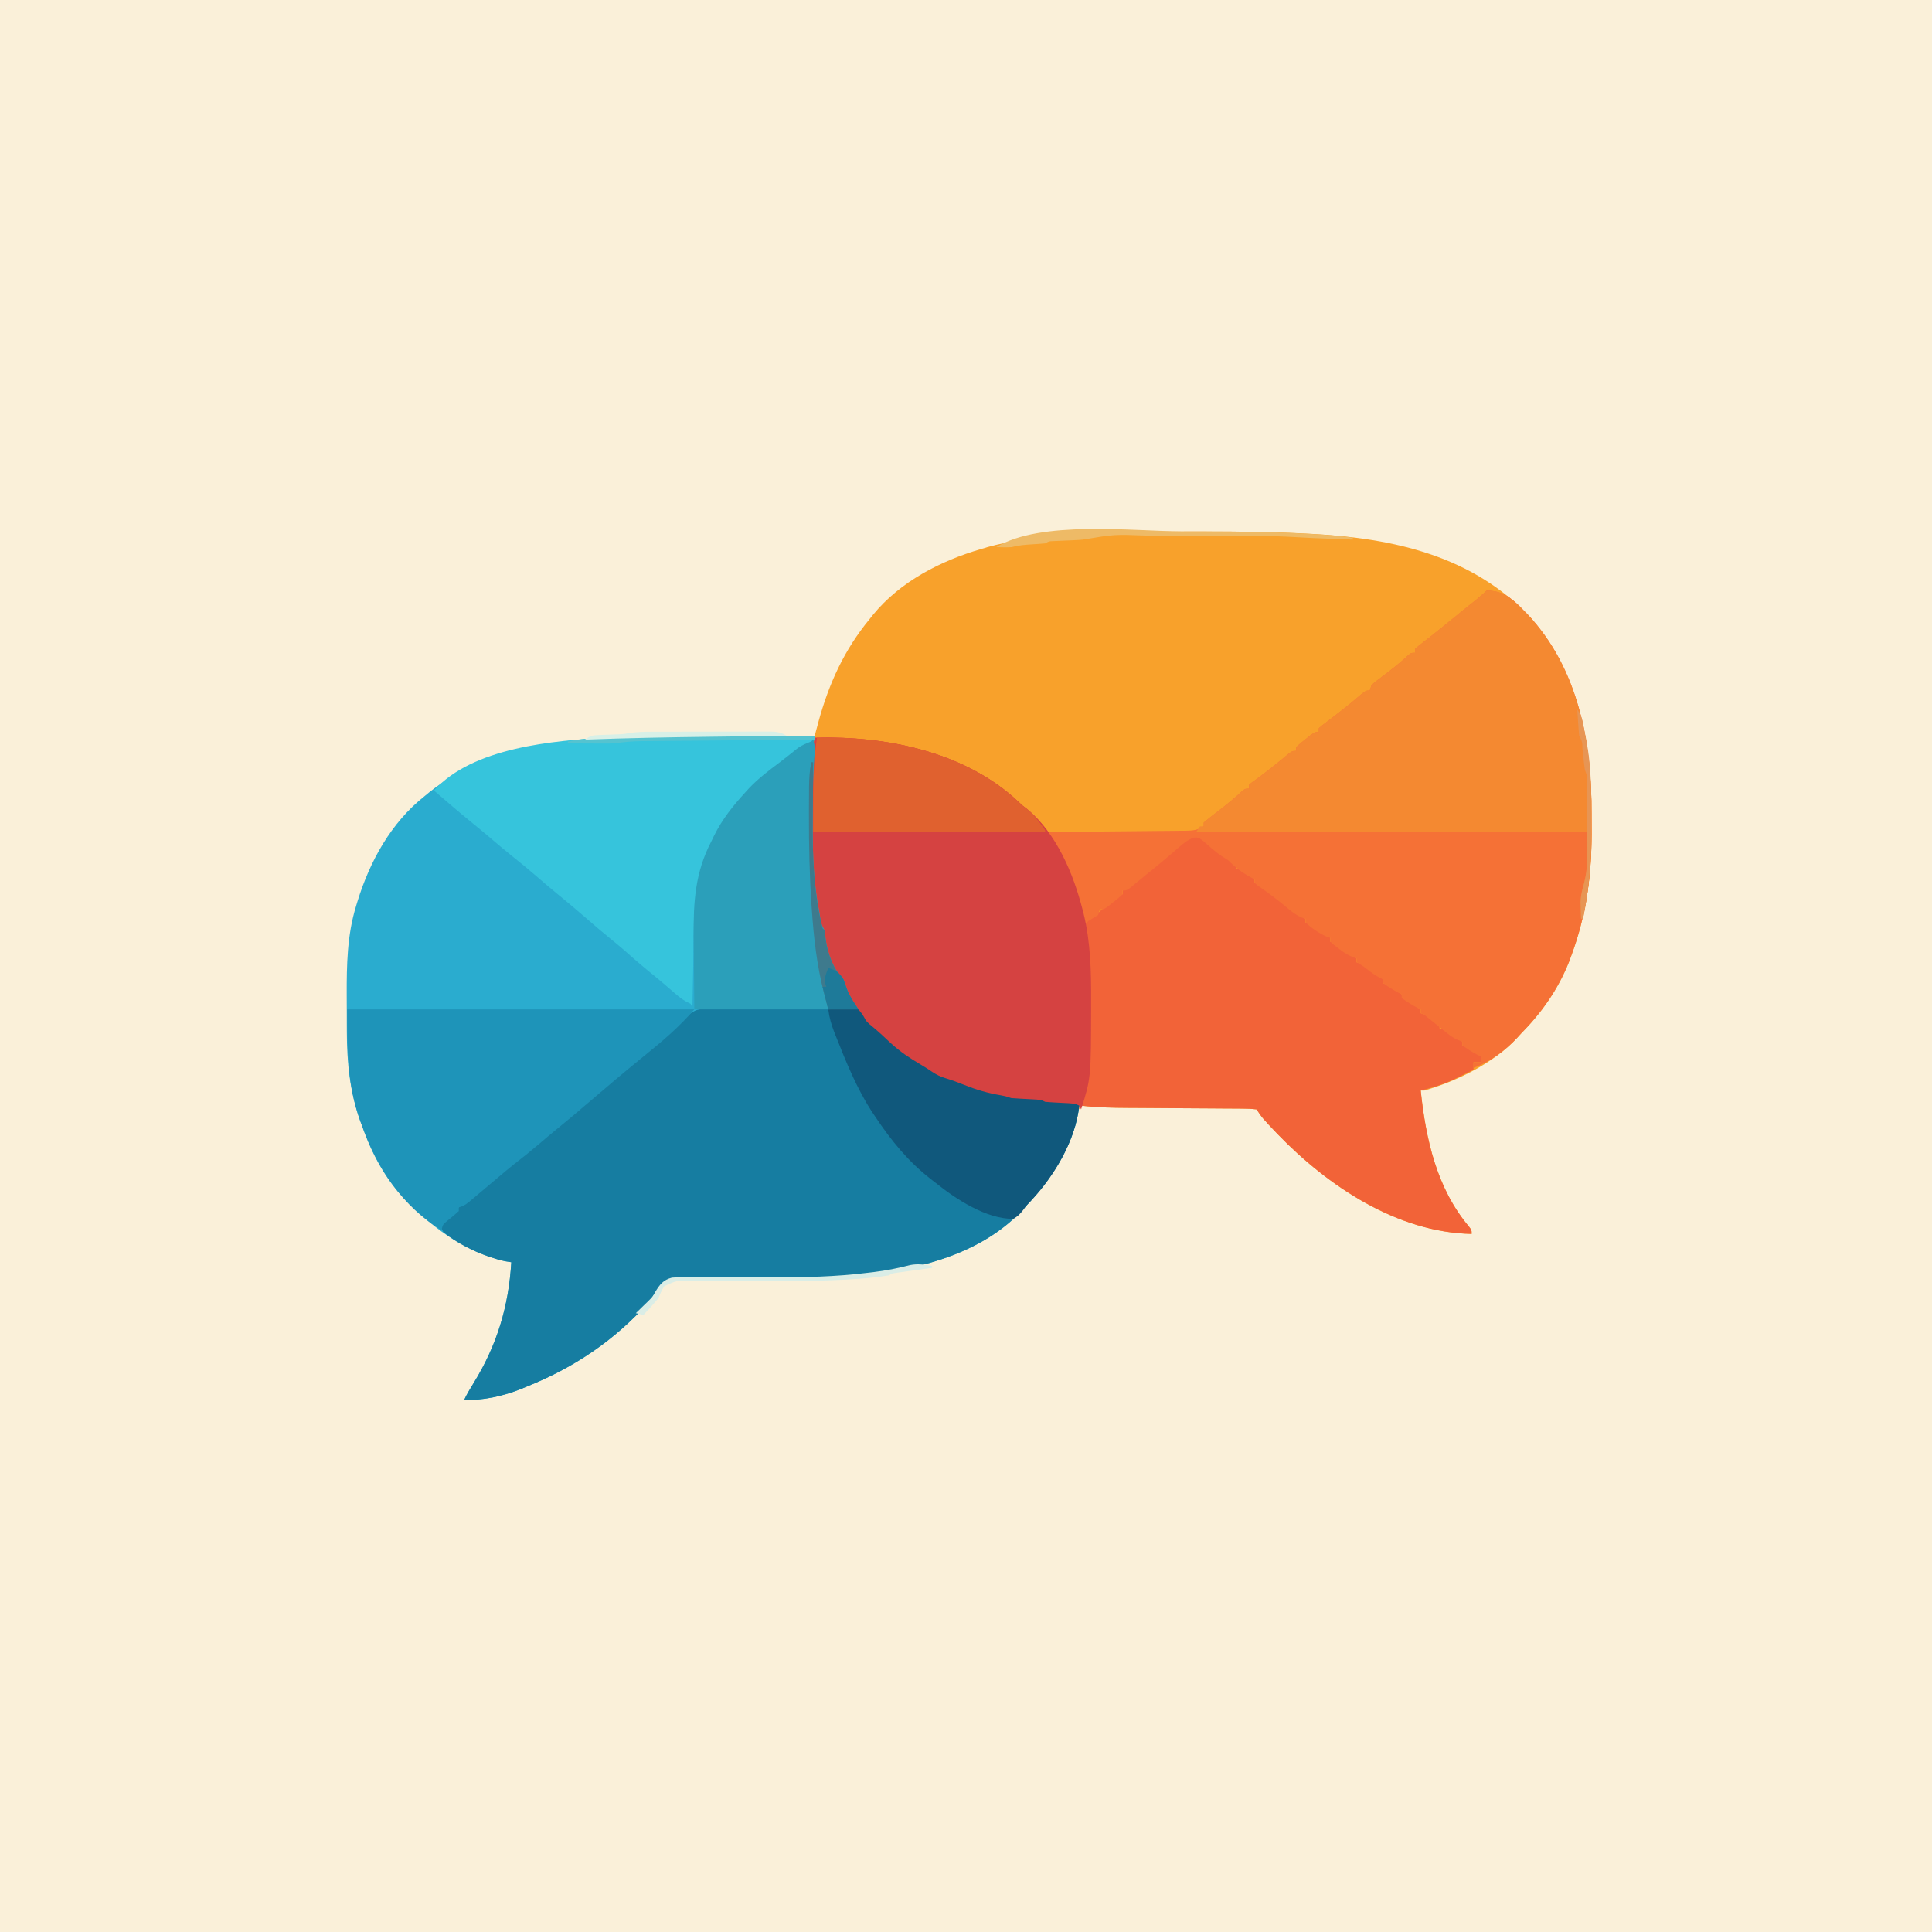 <svg version="1.1" xmlns="http://www.w3.org/2000/svg" width="1024" height="1024">
<rect width="100%" height="100%" fill="#333333" stroke="none"/>
<path d="M0 0 C337.92 0 675.84 0 1024 0 C1024 337.92 1024 675.84 1024 1024 C686.08 1024 348.16 1024 0 1024 C0 686.08 0 348.16 0 0 Z " fill="#FAF0D9" transform="translate(0,0)"/>
<path d="M0 0 C4.67 0.01 9.33 0 14 -0.01 C32.51 -0.05 50.98 0.15 69.47 1.14 C70.58 1.2 70.58 1.2 71.71 1.25 C115.29 3.57 157.22 12.93 187.89 45.95 C212.65 75.62 220.12 111.86 219.85 149.68 C219.83 153.26 219.85 156.84 219.87 160.42 C219.9 182.52 217 203.48 209.33 224.26 C208.88 225.49 208.43 226.72 207.96 227.98 C202.06 242.76 193.45 255.02 182.33 266.26 C181.74 266.91 181.14 267.57 180.53 268.24 C168.07 281.71 148.76 291.17 131.33 296.26 C130.67 296.26 130.01 296.26 129.33 296.26 C132.08 322.12 137.79 348.11 155.04 368.55 C156.33 370.26 156.33 370.26 156.33 372.26 C116.81 371.48 80.17 346.92 53.6 319.48 C45.37 310.83 45.37 310.83 42.33 306.26 C39.73 305.95 37.36 305.83 34.75 305.84 C33.97 305.84 33.18 305.83 32.38 305.82 C29.78 305.79 27.18 305.79 24.58 305.78 C22.77 305.77 20.96 305.75 19.15 305.74 C14.38 305.7 9.6 305.67 4.82 305.65 C-2.8 305.61 -10.41 305.55 -18.03 305.49 C-20.68 305.47 -23.33 305.46 -25.97 305.45 C-34.26 305.4 -42.44 305.26 -50.67 304.26 C-51 304.92 -51.33 305.58 -51.67 306.26 C-51.67 305.6 -51.67 304.94 -51.67 304.26 C-52.95 304.2 -54.22 304.14 -55.54 304.08 C-57.21 303.99 -58.88 303.91 -60.55 303.82 C-61.81 303.76 -61.81 303.76 -63.1 303.7 C-63.9 303.66 -64.71 303.62 -65.54 303.58 C-66.28 303.54 -67.03 303.5 -67.79 303.47 C-69.67 303.26 -69.67 303.26 -71.67 302.26 C-74.97 302.03 -78.25 301.87 -81.55 301.74 C-85.94 301.53 -89.51 300.77 -93.67 299.26 C-95.37 298.93 -97.08 298.64 -98.8 298.39 C-105.77 297.18 -113.05 295.46 -119.15 291.76 C-121.64 290.16 -121.64 290.16 -124.54 289.32 C-128.22 288.08 -131.43 286.32 -134.73 284.32 C-135.38 283.93 -136.03 283.54 -136.7 283.14 C-145.82 277.49 -153.86 270.41 -161.25 262.67 C-162.79 261.07 -162.79 261.07 -165.36 259.32 C-168.06 256.91 -169.14 254.67 -170.63 251.41 C-172.03 248.52 -173.75 245.89 -175.52 243.22 C-176.67 241.26 -176.67 241.26 -177.63 238.83 C-178.73 236.12 -180.1 233.85 -181.67 231.39 C-184.94 226.02 -186.48 221.1 -187.23 214.89 C-187.27 211.46 -187.27 211.46 -188.67 210.26 C-189.03 208.52 -189.33 206.77 -189.61 205.01 C-189.78 203.93 -189.96 202.84 -190.13 201.73 C-190.4 200.01 -190.4 200.01 -190.67 198.26 C-190.85 197.15 -191.03 196.04 -191.21 194.89 C-192.75 185.17 -193.83 175.77 -193.8 165.92 C-193.81 164.95 -193.81 163.98 -193.81 162.98 C-193.81 160.94 -193.81 158.9 -193.8 156.86 C-193.8 153.8 -193.8 150.73 -193.81 147.67 C-193.82 115.28 -193.82 115.28 -190.55 103.39 C-190.33 102.56 -190.11 101.74 -189.89 100.89 C-184.29 80.44 -176.17 62.63 -162.67 46.26 C-162.12 45.56 -161.56 44.86 -160.98 44.14 C-146.59 26.54 -125.14 15.49 -103.67 9.26 C-102.48 8.9 -101.28 8.54 -100.05 8.17 C-88.51 4.98 -76.72 3.57 -64.81 2.46 C-63.29 2.32 -61.76 2.17 -60.23 2.01 C-40.16 -0.02 -20.15 -0.05 0 0 Z " fill="#F8A12B" transform="translate(623.672,281.739)"/>
<path d="M0 0 C5.19 0.02 10.38 0.03 15.57 0.04 C25.65 0.06 35.73 0.09 45.81 0.14 C45.76 0.96 45.76 0.96 45.72 1.79 C44.97 16.2 44.57 30.58 44.56 45.01 C44.56 46.01 44.55 47.01 44.55 48.04 C44.55 62.93 45.02 77.47 47.81 92.14 C47.98 93.06 48.15 93.97 48.32 94.92 C48.82 99.38 48.82 99.38 50.81 103.14 C51.06 104.91 51.28 106.68 51.49 108.45 C52.66 115.86 55.4 123.73 60.81 129.14 C61.22 130.31 61.63 131.49 62.06 132.7 C63.58 136.97 65.82 140.41 68.41 144.11 C69.81 146.14 69.81 146.14 71.18 148.76 C73.23 151.76 75.68 153.8 78.45 156.12 C81.06 158.35 83.51 160.71 85.99 163.07 C90.93 167.59 96.02 170.99 101.76 174.35 C103.86 175.58 105.92 176.9 107.93 178.27 C110.39 179.87 112.27 180.83 115.06 181.64 C118.44 182.68 121.71 183.86 124.99 185.2 C131.42 187.79 137.49 189.53 144.32 190.67 C146.81 191.14 146.81 191.14 149.81 192.14 C153.24 192.4 156.66 192.58 160.09 192.74 C165.61 193.04 165.61 193.04 167.81 194.14 C170.48 194.34 173.13 194.51 175.81 194.64 C183.54 195 183.54 195 185.81 196.14 C183.7 215.95 171.25 235.09 157.81 249.14 C156.92 250.14 156.92 250.14 156.02 251.15 C128.91 280.53 84.05 286.18 46.33 287.83 C37.86 288.15 29.41 288.15 20.93 288.08 C16.39 288.05 11.86 288.05 7.32 288.04 C3.43 288.03 -0.46 288 -4.35 287.94 C-8.19 287.87 -12.03 287.86 -15.87 287.88 C-17.31 287.88 -18.76 287.86 -20.2 287.82 C-28.74 287.55 -28.74 287.55 -35.98 291.51 C-38.26 294.29 -40.22 297.14 -42.19 300.14 C-60.39 320.56 -81.88 335 -107.19 345.14 C-108.62 345.73 -108.62 345.73 -110.07 346.34 C-119.43 350.07 -130.1 352.45 -140.19 352.14 C-138.72 348.99 -136.95 346.07 -135.12 343.11 C-122.77 323.05 -116.61 302.61 -115.19 279.14 C-116.35 278.95 -117.5 278.77 -118.69 278.57 C-138.18 274.15 -155.39 262.14 -169.19 248.14 C-170 247.34 -170.81 246.54 -171.65 245.72 C-182.24 234.67 -189.15 221.45 -194.19 207.14 C-194.76 205.61 -194.76 205.61 -195.34 204.06 C-200.81 188.71 -202.34 173.07 -202.36 156.88 C-202.36 155.85 -202.37 154.82 -202.37 153.76 C-202.38 151.6 -202.38 149.45 -202.38 147.29 C-202.38 144.04 -202.4 140.8 -202.42 137.55 C-202.46 121.67 -202.21 105.82 -197.51 90.51 C-197.24 89.64 -196.98 88.76 -196.71 87.86 C-190.14 66.57 -178.93 46.16 -161.19 32.14 C-160.33 31.43 -159.47 30.72 -158.59 29.99 C-131.9 8.85 -97.51 2.96 -64.42 1.06 C-63.66 1.02 -62.9 0.98 -62.12 0.93 C-41.42 -0.22 -20.72 -0.09 0 0 Z " fill="#2AACCF" transform="translate(386.193,389.863)"/>
<path d="M0 0 C37.55 -1 79.6 7.43 107.71 33.89 C109.97 36.04 109.97 36.04 112.49 37.9 C129.52 52.14 137.96 75.08 143 96 C146.97 96 149.71 93.28 152.44 90.62 C153.28 89.76 154.13 88.89 155 88 C160.5 83 160.5 83 163 83 C163 82.34 163 81.68 163 81 C164.58 79.75 166.22 78.58 167.88 77.44 C171.76 74.68 175.38 71.86 178.88 68.62 C183.29 64.55 187.92 60.88 192.71 57.27 C194.93 55.6 197.03 53.97 199 52 C203.8 52.16 206.87 54.9 210.44 57.81 C211.54 58.7 212.64 59.58 213.75 60.46 C214.28 60.89 214.82 61.31 215.37 61.76 C217 63 218.68 64.1 220.41 65.2 C221.26 65.79 222.12 66.39 223 67 C223 67.66 223 68.32 223 69 C223.8 69.37 223.8 69.37 224.62 69.75 C227.58 71.31 230.3 73.03 233 75 C233 75.66 233 76.32 233 77 C233.7 77.22 234.39 77.44 235.11 77.67 C238.68 79.31 241.35 81.66 244.25 84.25 C248.78 88.21 253.32 91.75 258.49 94.88 C258.99 95.25 259.49 95.62 260 96 C260 96.66 260 97.32 260 98 C260.56 98.27 261.12 98.54 261.7 98.81 C264.16 100.08 266.44 101.49 268.75 103 C269.55 103.52 270.35 104.03 271.17 104.56 C271.78 105.04 272.38 105.51 273 106 C273 106.66 273 107.32 273 108 C273.55 108.26 274.1 108.52 274.67 108.78 C277.34 110.18 279.77 111.79 282.25 113.5 C283.14 114.11 284.03 114.72 284.95 115.34 C285.63 115.89 286.3 116.44 287 117 C287 117.66 287 118.32 287 119 C287.73 119.26 288.45 119.52 289.2 119.78 C292.12 121.05 294.31 122.54 296.81 124.5 C297.6 125.11 298.39 125.72 299.21 126.34 C299.8 126.89 300.39 127.44 301 128 C301 128.66 301 129.32 301 130 C301.8 130.37 301.8 130.37 302.62 130.75 C305.58 132.31 308.3 134.03 311 136 C311 136.66 311 137.32 311 138 C311.8 138.37 311.8 138.37 312.62 138.75 C315.58 140.31 318.3 142.03 321 144 C321 144.66 321 145.32 321 146 C321.72 146.25 322.44 146.5 323.19 146.75 C326.28 148.12 328.51 149.72 331 152 C331 152.66 331 153.32 331 154 C332.02 154.34 332.02 154.34 333.06 154.69 C336.7 156.31 340.03 158.33 343 161 C343 161.66 343 162.32 343 163 C343.72 163.25 344.44 163.5 345.19 163.75 C348.3 165.13 350.53 166.67 353 169 C353 169.99 353 170.98 353 172 C351.68 172 350.36 172 349 172 C349 173.32 349 174.64 349 176 C346.4 177.28 343.8 178.55 341.19 179.81 C340.11 180.35 340.11 180.35 339.01 180.89 C333.17 183.69 327.28 185.47 321 187 C323.75 212.86 329.46 238.85 346.71 259.29 C348 261 348 261 348 263 C308.49 262.22 271.84 237.66 245.27 210.22 C237.05 201.57 237.05 201.57 234 197 C231.4 196.69 229.03 196.57 226.42 196.58 C225.25 196.57 225.25 196.57 224.05 196.56 C221.45 196.53 218.85 196.53 216.25 196.52 C214.44 196.51 212.64 196.49 210.83 196.48 C206.05 196.43 201.27 196.41 196.49 196.39 C188.88 196.35 181.26 196.29 173.64 196.23 C171 196.21 168.35 196.2 165.7 196.19 C157.42 196.14 149.23 196 141 195 C140.67 195.66 140.34 196.32 140 197 C140 196.34 140 195.68 140 195 C138.72 194.94 137.45 194.88 136.13 194.82 C134.46 194.73 132.79 194.65 131.12 194.56 C130.28 194.52 129.44 194.48 128.57 194.44 C127.77 194.4 126.96 194.36 126.13 194.32 C125.02 194.26 125.02 194.26 123.88 194.21 C122 194 122 194 120 193 C116.71 192.77 113.42 192.61 110.12 192.48 C105.73 192.27 102.16 191.51 98 190 C96.3 189.67 94.59 189.38 92.88 189.12 C85.9 187.91 78.62 186.2 72.52 182.5 C70.03 180.9 70.03 180.9 67.13 180.06 C63.45 178.81 60.25 177.05 56.94 175.06 C56.29 174.67 55.64 174.28 54.97 173.88 C45.86 168.23 37.81 161.15 30.42 153.41 C28.88 151.81 28.88 151.81 26.31 150.06 C23.61 147.65 22.53 145.41 21.04 142.15 C19.64 139.26 17.92 136.63 16.15 133.96 C15 132 15 132 14.04 129.57 C12.94 126.86 11.57 124.59 10 122.12 C6.74 116.75 5.19 111.84 4.44 105.62 C4.4 102.2 4.4 102.2 3 101 C2.64 99.26 2.34 97.51 2.06 95.75 C1.89 94.67 1.72 93.58 1.54 92.46 C1.27 90.75 1.27 90.75 1 89 C0.82 87.89 0.64 86.78 0.46 85.63 C-1.07 75.91 -2.15 66.51 -2.13 56.66 C-2.13 55.69 -2.13 54.72 -2.14 53.72 C-2.14 51.68 -2.13 49.64 -2.13 47.6 C-2.13 44.54 -2.13 41.47 -2.14 38.41 C-2.14 29.35 -2.07 20.32 -1.55 11.28 C-1.52 10.59 -1.48 9.91 -1.44 9.2 C-1.23 6.03 -0.92 3.04 0 0 Z " fill="#F26338" transform="translate(432,391)"/>
<path d="M0 0 C0.84 -0.01 1.68 -0.02 2.55 -0.03 C5.35 -0.06 8.14 -0.07 10.94 -0.08 C12.87 -0.1 14.81 -0.11 16.75 -0.12 C20.82 -0.14 24.88 -0.15 28.95 -0.16 C34.17 -0.17 39.38 -0.22 44.6 -0.27 C48.6 -0.31 52.6 -0.32 56.61 -0.32 C58.53 -0.33 60.45 -0.35 62.38 -0.37 C65.07 -0.41 67.75 -0.4 70.44 -0.39 C71.64 -0.42 71.64 -0.42 72.85 -0.45 C75.08 -0.41 75.08 -0.41 78.85 0.32 C81.27 3.26 81.27 3.26 82.85 6.32 C84.56 8.1 84.56 8.1 86.41 9.57 C89.74 12.36 92.89 15.27 96.04 18.26 C100.97 22.78 106.06 26.18 111.81 29.53 C113.91 30.77 115.96 32.08 117.97 33.46 C120.44 35.05 122.32 36.02 125.1 36.82 C128.49 37.87 131.76 39.05 135.04 40.38 C141.46 42.97 147.53 44.71 154.36 45.86 C156.85 46.32 156.85 46.32 159.85 47.32 C163.28 47.58 166.7 47.76 170.13 47.93 C175.65 48.22 175.65 48.22 177.85 49.32 C180.52 49.53 183.18 49.7 185.85 49.82 C193.58 50.19 193.58 50.19 195.85 51.32 C193.74 71.14 181.29 90.27 167.85 104.32 C167.26 104.99 166.67 105.65 166.06 106.34 C138.95 135.71 94.09 141.37 56.38 143.02 C47.9 143.34 39.45 143.34 30.98 143.27 C26.44 143.24 21.9 143.23 17.36 143.23 C13.47 143.22 9.58 143.19 5.69 143.12 C1.85 143.05 -1.99 143.04 -5.83 143.07 C-7.27 143.06 -8.71 143.05 -10.15 143 C-18.7 142.74 -18.7 142.74 -25.94 146.7 C-28.22 149.48 -30.18 152.33 -32.15 155.32 C-50.35 175.74 -71.83 190.19 -97.15 200.32 C-98.1 200.72 -99.05 201.12 -100.02 201.53 C-109.39 205.25 -120.05 207.64 -130.15 207.32 C-128.67 204.18 -126.9 201.25 -125.08 198.3 C-112.72 178.23 -106.57 157.8 -105.15 134.32 C-106.3 134.14 -107.46 133.95 -108.65 133.76 C-119.84 131.25 -132.31 125.59 -141.15 118.32 C-142.44 116.12 -142.44 116.12 -143.15 114.32 C-141.86 113.15 -140.57 111.98 -139.27 110.82 C-138.2 109.85 -138.2 109.85 -137.1 108.85 C-135.15 107.32 -135.15 107.32 -133.15 107.32 C-133.15 106.66 -133.15 106 -133.15 105.32 C-131.38 103.73 -131.38 103.73 -128.9 101.82 C-124.95 98.74 -121.06 95.6 -117.21 92.38 C-113.4 89.19 -109.57 86.02 -105.71 82.88 C-101.63 79.56 -97.6 76.17 -93.59 72.76 C-89.84 69.57 -86.07 66.43 -82.21 63.38 C-77.5 59.65 -72.95 55.74 -68.39 51.81 C-63.99 48.02 -59.51 44.33 -55 40.67 C-51.02 37.39 -47.12 34 -43.21 30.63 C-40.02 27.89 -36.81 25.24 -33.46 22.7 C-29.01 19.3 -24.92 15.55 -20.81 11.76 C-17.82 9.02 -14.78 6.35 -11.71 3.7 C-7.67 0.13 -5.34 0.01 0 0 Z " fill="#167DA1" transform="translate(376.15,534.678)"/>
<path d="M0 0 C7.75 0.09 12.32 3.31 17.7 8.59 C18.46 9.39 19.22 10.18 20 11 C20.6 11.61 21.21 12.22 21.83 12.84 C48.52 41.34 55.79 80.76 55.52 118.42 C55.5 122 55.52 125.58 55.55 129.16 C55.57 151.26 52.67 172.22 45 193 C44.55 194.23 44.1 195.46 43.63 196.72 C37.73 211.5 29.12 223.76 18 235 C17.41 235.65 16.82 236.3 16.21 236.98 C10.03 243.66 1.6 249.98 -7 253 C-7 252.01 -7 251.02 -7 250 C-5.68 250 -4.36 250 -3 250 C-3 249.01 -3 248.02 -3 247 C-3.8 246.63 -3.8 246.63 -4.62 246.25 C-7.58 244.69 -10.3 242.97 -13 241 C-13 240.34 -13 239.68 -13 239 C-13.72 238.75 -14.44 238.5 -15.19 238.25 C-18.29 236.87 -20.38 235.16 -23 233 C-24.73 231.6 -26.46 230.21 -28.19 228.81 C-29.05 228.12 -29.91 227.42 -30.79 226.71 C-32.88 224.98 -32.88 224.98 -35 224 C-35 223.34 -35 222.68 -35 222 C-35.8 221.63 -35.8 221.63 -36.62 221.25 C-39.58 219.69 -42.3 217.97 -45 216 C-45 215.34 -45 214.68 -45 214 C-45.8 213.63 -45.8 213.63 -46.62 213.25 C-49.58 211.69 -52.3 209.97 -55 208 C-55 207.34 -55 206.68 -55 206 C-55.57 205.73 -56.15 205.47 -56.74 205.19 C-59.08 203.96 -61.04 202.55 -63.12 200.94 C-65.94 198.77 -65.94 198.77 -69 197 C-69 196.34 -69 195.68 -69 195 C-69.73 194.74 -70.45 194.48 -71.2 194.22 C-74.12 192.95 -76.31 191.46 -78.81 189.5 C-79.6 188.89 -80.39 188.28 -81.21 187.66 C-81.8 187.11 -82.39 186.56 -83 186 C-83 185.34 -83 184.68 -83 184 C-83.66 183.79 -84.32 183.59 -85 183.38 C-89.07 181.51 -92.69 179.02 -96 176 C-96 175.34 -96 174.68 -96 174 C-96.72 173.76 -97.44 173.51 -98.18 173.26 C-101.34 171.85 -103.5 170.13 -106.12 167.88 C-110.91 163.85 -115.84 160.19 -120.98 156.63 C-121.98 155.82 -121.98 155.82 -123 155 C-123 154.34 -123 153.68 -123 153 C-123.54 152.75 -124.07 152.5 -124.62 152.25 C-129.4 149.73 -133.2 146.8 -137 143 C-138.38 142.08 -139.76 141.17 -141.16 140.29 C-144.49 137.96 -147.49 135.19 -150.54 132.51 C-152.87 130.79 -152.87 130.79 -155.46 130.99 C-158.77 132.31 -160.94 134.16 -163.62 136.5 C-164.69 137.41 -165.75 138.33 -166.81 139.24 C-167.34 139.7 -167.88 140.17 -168.43 140.64 C-172.54 144.19 -176.79 147.57 -181 151 C-182.41 152.16 -182.41 152.16 -183.84 153.34 C-184.74 154.07 -185.64 154.81 -186.56 155.56 C-187.37 156.22 -188.17 156.89 -189 157.57 C-191 159 -191 159 -193 159 C-193 159.66 -193 160.32 -193 161 C-195.12 162.95 -195.12 162.95 -197.88 165.12 C-199.23 166.21 -199.23 166.21 -200.62 167.32 C-203 169 -203 169 -205 169 C-205.33 169.99 -205.66 170.98 -206 172 C-207.64 173.05 -209.3 174.05 -211 175 C-211.99 175.99 -211.99 175.99 -213 177 C-213.23 176.16 -213.23 176.16 -213.46 175.29 C-217.65 159.74 -222.01 145.57 -231.46 132.33 C-233 130 -233 130 -233 128 C-231.53 127.99 -231.53 127.99 -230.03 127.98 C-220.79 127.9 -211.55 127.81 -202.31 127.71 C-197.56 127.66 -192.8 127.62 -188.05 127.58 C-183.47 127.54 -178.89 127.49 -174.3 127.44 C-172.55 127.42 -170.8 127.41 -169.05 127.4 C-166.6 127.38 -164.16 127.35 -161.71 127.32 C-160.62 127.32 -160.62 127.32 -159.51 127.31 C-155.85 127.25 -153.11 127.01 -150 125 C-150 124.34 -150 123.68 -150 123 C-147.87 121.19 -145.73 119.49 -143.5 117.81 C-138.65 114.09 -133.94 110.31 -129.45 106.14 C-128 105 -128 105 -126 105 C-126 104.34 -126 103.68 -126 103 C-124.6 101.77 -124.6 101.77 -122.62 100.38 C-116.68 96.07 -110.95 91.47 -105.32 86.76 C-103 85 -103 85 -101 85 C-101 84.34 -101 83.68 -101 83 C-98.88 81.05 -98.88 81.05 -96.12 78.88 C-95.22 78.15 -94.32 77.43 -93.38 76.68 C-91 75 -91 75 -89 75 C-89 74.34 -89 73.68 -89 73 C-87.38 71.55 -87.38 71.55 -85.12 69.88 C-81.65 67.25 -78.21 64.6 -74.81 61.88 C-73.98 61.21 -73.15 60.55 -72.3 59.87 C-70.34 58.27 -68.41 56.65 -66.5 55 C-64 53 -64 53 -62 53 C-61.67 52.01 -61.34 51.02 -61 50 C-59.01 48.33 -57.03 46.78 -54.94 45.25 C-50.25 41.75 -45.78 38.16 -41.49 34.18 C-40 33 -40 33 -38 33 C-38 32.34 -38 31.68 -38 31 C-36.38 29.51 -36.38 29.51 -34 27.69 C-32.64 26.62 -32.64 26.62 -31.25 25.54 C-30.48 24.94 -30.48 24.94 -29.69 24.33 C-26.45 21.78 -23.26 19.17 -20.06 16.56 C-19.38 16.01 -18.69 15.45 -17.99 14.88 C-15.99 13.25 -14 11.63 -12 10 C-11.12 9.28 -11.12 9.28 -10.22 8.55 C-4.96 4.44 -4.96 4.44 0 0 Z " fill="#F57136" transform="translate(788,313)"/>
<path d="M0 0 C37.55 -1 79.6 7.43 107.71 33.89 C109.97 36.04 109.97 36.04 112.49 37.9 C128.01 50.89 136.85 71.89 141.75 91 C142.05 92.15 142.05 92.15 142.35 93.33 C146.05 108.61 146.36 123.69 146.31 139.31 C146.31 140.37 146.31 141.43 146.31 142.52 C146.24 180.39 146.24 180.39 141 197 C140.67 196.34 140.34 195.68 140 195 C138.72 194.94 137.45 194.88 136.13 194.82 C134.46 194.73 132.79 194.65 131.12 194.56 C130.28 194.52 129.44 194.48 128.57 194.44 C127.77 194.4 126.96 194.36 126.13 194.32 C125.02 194.26 125.02 194.26 123.88 194.21 C122 194 122 194 120 193 C116.71 192.77 113.42 192.61 110.12 192.48 C105.73 192.27 102.16 191.51 98 190 C96.3 189.67 94.59 189.38 92.88 189.12 C85.9 187.91 78.62 186.2 72.52 182.5 C70.03 180.9 70.03 180.9 67.13 180.06 C63.45 178.81 60.25 177.05 56.94 175.06 C56.29 174.67 55.64 174.28 54.97 173.88 C45.86 168.23 37.81 161.15 30.42 153.41 C28.88 151.81 28.88 151.81 26.31 150.06 C23.61 147.65 22.53 145.41 21.04 142.15 C19.64 139.26 17.92 136.63 16.15 133.96 C15 132 15 132 14.04 129.57 C12.94 126.86 11.57 124.59 10 122.12 C6.74 116.75 5.19 111.84 4.44 105.62 C4.4 102.2 4.4 102.2 3 101 C2.64 99.26 2.34 97.51 2.06 95.75 C1.89 94.67 1.72 93.58 1.54 92.46 C1.27 90.75 1.27 90.75 1 89 C0.82 87.89 0.64 86.78 0.46 85.63 C-1.07 75.91 -2.15 66.51 -2.13 56.66 C-2.13 55.69 -2.13 54.72 -2.14 53.72 C-2.14 51.68 -2.13 49.64 -2.13 47.6 C-2.13 44.54 -2.13 41.47 -2.14 38.41 C-2.14 29.35 -2.07 20.32 -1.55 11.28 C-1.52 10.59 -1.48 9.91 -1.44 9.2 C-1.23 6.03 -0.92 3.04 0 0 Z " fill="#D54241" transform="translate(432,391)"/>
<path d="M0 0 C7.75 0.09 12.32 3.31 17.7 8.59 C18.46 9.39 19.22 10.18 20 11 C20.6 11.61 21.21 12.22 21.83 12.84 C48.52 41.34 55.79 80.76 55.52 118.42 C55.5 122 55.52 125.58 55.55 129.16 C55.56 144.46 54.06 159 51 174 C50.67 174 50.34 174 50 174 C49.72 167.61 49.6 161.67 51.44 155.5 C53.77 146.71 53.77 146.71 54 128 C-14.64 128 -83.28 128 -154 128 C-153.34 127.01 -152.68 126.02 -152 125 C-151.34 125 -150.68 125 -150 125 C-150 124.34 -150 123.68 -150 123 C-147.87 121.19 -145.73 119.49 -143.5 117.81 C-138.65 114.09 -133.94 110.31 -129.45 106.14 C-128 105 -128 105 -126 105 C-126 104.34 -126 103.68 -126 103 C-124.6 101.77 -124.6 101.77 -122.62 100.38 C-116.68 96.07 -110.95 91.47 -105.32 86.76 C-103 85 -103 85 -101 85 C-101 84.34 -101 83.68 -101 83 C-98.88 81.05 -98.88 81.05 -96.12 78.88 C-94.77 77.79 -94.77 77.79 -93.38 76.68 C-91 75 -91 75 -89 75 C-89 74.34 -89 73.68 -89 73 C-87.38 71.55 -87.38 71.55 -85.12 69.88 C-81.65 67.25 -78.21 64.6 -74.81 61.88 C-73.98 61.21 -73.15 60.55 -72.3 59.87 C-70.34 58.27 -68.41 56.65 -66.5 55 C-64 53 -64 53 -62 53 C-61.67 52.01 -61.34 51.02 -61 50 C-59.01 48.33 -57.03 46.78 -54.94 45.25 C-50.25 41.75 -45.78 38.16 -41.49 34.18 C-40 33 -40 33 -38 33 C-38 32.34 -38 31.68 -38 31 C-36.38 29.51 -36.38 29.51 -34 27.69 C-33.09 26.98 -32.18 26.27 -31.25 25.54 C-30.73 25.14 -30.22 24.74 -29.69 24.33 C-26.45 21.78 -23.26 19.17 -20.06 16.56 C-19.38 16.01 -18.69 15.45 -17.99 14.88 C-15.99 13.25 -14 11.63 -12 10 C-11.12 9.28 -11.12 9.28 -10.22 8.55 C-4.96 4.44 -4.96 4.44 0 0 Z " fill="#F48931" transform="translate(788,313)"/>
<path d="M0 0 C5.19 0.02 10.38 0.03 15.57 0.04 C25.65 0.06 35.73 0.09 45.81 0.14 C43.93 4.43 42.02 5.07 37.81 7.14 C35.64 8.68 33.57 10.33 31.49 11.99 C29.49 13.59 27.47 15.17 25.43 16.72 C6.65 31.12 -8.52 48.65 -14.19 72.14 C-14.59 73.53 -14.59 73.53 -14.99 74.95 C-19.14 90.04 -18.47 105.92 -18.76 121.45 C-18.8 123.65 -18.84 125.86 -18.89 128.07 C-18.99 133.42 -19.09 138.78 -19.19 144.14 C-19.52 143.48 -19.85 142.82 -20.19 142.14 C-20.75 141.87 -21.3 141.6 -21.88 141.33 C-25.05 139.7 -27.58 137.4 -30.26 135.07 C-31.42 134.08 -32.58 133.08 -33.74 132.08 C-34.32 131.59 -34.9 131.09 -35.5 130.58 C-37.95 128.49 -40.44 126.47 -42.94 124.45 C-47.03 121.12 -50.98 117.67 -54.9 114.15 C-57.33 112.02 -59.81 109.98 -62.32 107.95 C-66.86 104.27 -71.29 100.48 -75.69 96.64 C-80.85 92.14 -86.06 87.75 -91.38 83.45 C-94.72 80.71 -97.99 77.9 -101.26 75.07 C-105.97 71.01 -110.75 67.05 -115.64 63.19 C-119.25 60.29 -122.78 57.28 -126.31 54.27 C-129.72 51.37 -133.16 48.52 -136.63 45.7 C-143.26 40.31 -149.72 34.72 -156.19 29.14 C-135.65 6.21 -92.78 2.69 -64.42 1.06 C-63.66 1.02 -62.9 0.98 -62.12 0.93 C-41.42 -0.22 -20.72 -0.09 0 0 Z " fill="#36C4DC" transform="translate(386.193,389.863)"/>
<path d="M0 0 C60.72 0 121.44 0 184 0 C175.86 9.5 166.71 17.16 157 25 C147.09 33.05 137.34 41.27 127.66 49.59 C122.1 54.38 116.49 59.09 110.79 63.71 C107.62 66.31 104.49 68.97 101.38 71.62 C97.12 75.24 92.8 78.74 88.37 82.13 C85.39 84.48 82.51 86.92 79.62 89.38 C75.39 92.98 71.15 96.57 66.88 100.12 C66.01 100.85 65.14 101.57 64.24 102.32 C62 104 62 104 59 105 C59 105.66 59 106.32 59 107 C57.03 108.86 54.94 110.53 52.85 112.25 C50.75 113.96 50.75 113.96 50 117 C29.53 104.61 15.8 84.14 8 62 C7.62 60.98 7.24 59.97 6.86 58.92 C-0.12 39.37 0 20.76 0 0 Z " fill="#1E94B9" transform="translate(184,535)"/>
<path d="M0 0 C1.2 3.59 0.87 6.58 0.58 10.28 C-0.15 21.04 -0.24 31.78 -0.25 42.56 C-0.25 44.08 -0.25 44.08 -0.26 45.63 C-0.26 60.61 0.2 75.24 3 90 C3.17 90.92 3.34 91.84 3.51 92.78 C4.01 97.24 4.01 97.24 6 101 C6.25 102.77 6.47 104.54 6.69 106.31 C7.85 113.72 10.6 121.6 16 127 C16.43 128.2 16.87 129.39 17.31 130.62 C19.15 135.8 19.15 135.8 24 143 C-4.71 143 -33.42 143 -63 143 C-63.12 128.43 -63.12 128.43 -63.25 113.56 C-63.29 110.53 -63.32 107.5 -63.36 104.38 C-63.49 86.15 -62.59 70.42 -54 54 C-53.51 52.98 -53.02 51.95 -52.51 50.9 C-48.12 42.12 -42.58 35.18 -36 28 C-35.33 27.26 -34.66 26.52 -33.97 25.76 C-29.19 20.72 -23.74 16.56 -18.19 12.4 C-14.73 9.8 -11.36 7.1 -8 4.38 C-5.77 2.84 -3.53 1.96 -1 1 C-0.67 0.67 -0.34 0.34 0 0 Z " fill="#2B9FBA" transform="translate(431,392)"/>
<path d="M0 0 C2.59 -0.16 5.16 -0.28 7.75 -0.38 C8.84 -0.45 8.84 -0.45 9.96 -0.53 C12.11 -0.59 12.11 -0.59 16 0 C18.29 2.82 18.29 2.82 20 6 C21.71 7.78 21.71 7.78 23.56 9.25 C26.89 12.03 30.04 14.94 33.19 17.94 C38.12 22.45 43.21 25.86 48.96 29.21 C51.06 30.45 53.11 31.76 55.12 33.13 C57.59 34.73 59.47 35.69 62.25 36.5 C65.64 37.54 68.91 38.73 72.19 40.06 C78.61 42.65 84.68 44.39 91.51 45.54 C94 46 94 46 97 47 C100.43 47.26 103.85 47.44 107.28 47.61 C112.8 47.9 112.8 47.9 115 49 C117.67 49.21 120.33 49.37 123 49.5 C130.73 49.86 130.73 49.86 133 51 C131.04 69.43 119.76 88.52 107.17 101.68 C104.99 103.92 104.99 103.92 103.33 106.29 C101.65 108.44 100.44 109.76 98 111 C83.87 111.2 67.56 100.51 57 92 C55.69 90.99 55.69 90.99 54.36 89.96 C42.42 80.67 33.37 69.56 25 57 C24.06 55.61 24.06 55.61 23.1 54.18 C15.03 41.69 9.45 27.92 4 14.12 C3.71 13.39 3.42 12.66 3.12 11.91 C1.59 7.95 0.53 4.24 0 0 Z " fill="#10587C" transform="translate(439,535)"/>
<path d="M0 0 C37.14 -1.07 78.97 7.77 106.71 33.89 C108.98 36.05 108.98 36.05 111.55 37.98 C114.04 40.03 115.86 42.12 117.81 44.69 C118.42 45.48 119.02 46.26 119.64 47.07 C121 49 121 49 121 50 C80.41 50 39.82 50 -2 50 C-2 25.69 -2 25.69 -1.56 17.69 C-1.52 16.85 -1.48 16.01 -1.44 15.14 C-1.19 10.05 -0.69 5.05 0 0 Z " fill="#E0612F" transform="translate(433,391)"/>
<path d="M0 0 C0.33 0 0.66 0 1 0 C0.99 0.62 0.99 1.25 0.98 1.89 C0.91 8.51 0.87 15.13 0.84 21.75 C0.82 24.21 0.8 26.66 0.77 29.12 C0.57 48.85 1.16 68.75 6 88 C6.33 88.33 6.66 88.66 7 89 C7.25 90.77 7.47 92.54 7.69 94.31 C8.85 101.72 11.6 109.6 17 115 C17.69 116.92 18.39 118.84 19.07 120.76 C20.61 124.47 22.79 127.66 25 131 C19.72 131 14.44 131 9 131 C8.4 128.71 7.8 126.42 7.19 124.06 C7.01 123.38 6.82 122.7 6.64 122 C2.98 107.68 1.31 93.21 0.31 78.5 C0.25 77.6 0.19 76.7 0.12 75.78 C-0.97 59.92 -1.27 44.08 -1.25 28.19 C-1.25 27.12 -1.25 26.04 -1.25 24.94 C-1.24 21.89 -1.23 18.84 -1.2 15.79 C-1.2 14.89 -1.19 13.98 -1.19 13.05 C-1.14 8.59 -0.9 4.39 0 0 Z " fill="#3E7A8D" transform="translate(430,404)"/>
<path d="M0 0 C5.19 0.02 10.38 0.03 15.57 0.04 C25.65 0.06 35.73 0.09 45.81 0.14 C45.81 0.8 45.81 1.46 45.81 2.14 C44.58 2.15 43.36 2.16 42.1 2.17 C30.55 2.27 19 2.37 7.45 2.48 C1.51 2.53 -4.43 2.59 -10.37 2.63 C-16.1 2.68 -21.83 2.73 -27.56 2.79 C-29.75 2.81 -31.93 2.83 -34.12 2.85 C-37.18 2.87 -40.25 2.9 -43.31 2.93 C-44.21 2.94 -45.11 2.94 -46.04 2.95 C-50.85 3.01 -55.43 3.37 -60.19 4.14 C-62.24 4.21 -64.29 4.25 -66.34 4.23 C-67.45 4.23 -68.56 4.23 -69.69 4.23 C-70.83 4.22 -71.96 4.21 -73.13 4.2 C-74.87 4.19 -74.87 4.19 -76.65 4.19 C-79.5 4.17 -82.34 4.16 -85.19 4.14 C-85.19 3.81 -85.19 3.48 -85.19 3.14 C-78.5 1.64 -71.66 1.47 -64.83 1.08 C-64.06 1.04 -63.28 0.99 -62.48 0.95 C-41.66 -0.21 -20.84 -0.09 0 0 Z " fill="#55C3D0" transform="translate(386.193,389.863)"/>
<path d="M0 0 C3.68 0.01 7.35 0.01 11.03 0 C29.59 -0.02 48.11 0.26 66.64 1.28 C67.43 1.32 68.21 1.37 69.02 1.41 C76.02 1.8 82.95 2.26 89.89 3.32 C89.89 3.65 89.89 3.98 89.89 4.32 C86.16 4.18 82.43 4.03 78.7 3.89 C77.17 3.83 77.17 3.83 75.62 3.77 C74.56 3.72 73.5 3.68 72.41 3.64 C71.22 3.59 70.03 3.55 68.81 3.5 C66.11 3.38 63.43 3.24 60.74 3.07 C43.63 2.05 26.51 2.17 9.37 2.19 C4.89 2.2 0.41 2.19 -4.07 2.19 C-7.57 2.18 -11.08 2.19 -14.59 2.19 C-16.24 2.19 -17.89 2.19 -19.54 2.19 C-36.57 1.55 -36.57 1.55 -53.11 4.32 C-54.5 4.46 -55.88 4.55 -57.27 4.6 C-58.07 4.64 -58.86 4.68 -59.68 4.72 C-61.35 4.79 -63.02 4.86 -64.69 4.93 C-65.48 4.97 -66.27 5 -67.09 5.04 C-68.17 5.09 -68.17 5.09 -69.28 5.13 C-71.21 5.22 -71.21 5.22 -73.11 6.32 C-75.4 6.53 -77.69 6.69 -79.99 6.82 C-83.85 7.05 -87.38 7.35 -91.11 8.32 C-92.53 8.39 -93.95 8.41 -95.36 8.39 C-97.22 8.35 -97.22 8.35 -99.11 8.32 C-75.49 -6.05 -26.8 -0.13 0 0 Z " fill="#EEBA66" transform="translate(627.113,281.677)"/>
<path d="M0 0 C0 0.33 0 0.66 0 1 C-0.94 1.13 -0.94 1.13 -1.9 1.26 C-4.72 1.65 -7.55 2.04 -10.38 2.44 C-11.36 2.57 -12.34 2.71 -13.36 2.85 C-14.77 3.04 -14.77 3.04 -16.21 3.25 C-17.08 3.37 -17.95 3.49 -18.85 3.61 C-21.04 3.9 -21.04 3.9 -23 5 C-33.05 6.6 -43.19 7.2 -53.36 7.56 C-55.15 7.62 -55.15 7.62 -56.98 7.69 C-66.24 7.99 -75.49 8.05 -84.76 8.04 C-87.09 8.04 -89.42 8.04 -91.76 8.04 C-92.53 8.04 -93.31 8.05 -94.1 8.05 C-95.67 8.05 -97.24 8.05 -98.81 8.06 C-102.82 8.07 -106.82 8.06 -110.83 8.02 C-114.79 7.99 -118.75 8 -122.71 8.03 C-124.2 8.03 -125.69 8.02 -127.18 8 C-135.12 7.55 -135.12 7.55 -141.96 10.75 C-143.24 12.79 -144.12 14.76 -145 17 C-146.39 18.71 -147.82 20.38 -149.31 22 C-150.01 22.76 -150.71 23.53 -151.43 24.31 C-151.95 24.87 -152.46 25.43 -153 26 C-154.32 25.67 -155.64 25.34 -157 25 C-156.43 24.45 -155.86 23.91 -155.28 23.35 C-154.12 22.22 -154.12 22.22 -152.94 21.06 C-152.18 20.33 -151.43 19.6 -150.65 18.85 C-148.03 16.25 -148.03 16.25 -146.73 13.79 C-144.31 9.81 -142.49 7.39 -137.87 6.17 C-133.92 5.88 -130.02 5.86 -126.07 5.94 C-124.59 5.93 -123.11 5.93 -121.63 5.92 C-117.73 5.9 -113.83 5.93 -109.93 5.98 C-106.05 6.01 -102.17 6.01 -98.29 6 C-93.76 6 -89.22 6 -84.69 6.01 C-67.86 6.07 -51.03 5.7 -34.31 3.62 C-33.23 3.5 -32.14 3.37 -31.02 3.24 C-24.38 2.42 -18.05 1.2 -11.58 -0.5 C-7.51 -1.29 -4.05 -0.76 0 0 Z " fill="#DAEDE6" transform="translate(494,671)"/>
<path d="M0 0 C3.96 1.28 5.91 2.38 8 6 C8.71 7.94 9.42 9.88 10.11 11.83 C11.62 15.51 13.81 18.68 16 22 C10.72 22 5.44 22 0 22 C-0.99 18.04 -1.98 14.08 -3 10 C-2.34 10 -1.68 10 -1 10 C-1.31 9.2 -1.31 9.2 -1.62 8.38 C-2.13 5.17 -1.15 2.99 0 0 Z " fill="#1E7A99" transform="translate(439,513)"/>
<path d="M0 0 C1.1 -0.01 1.1 -0.01 2.23 -0.01 C4.65 -0.02 7.06 -0.02 9.48 -0.02 C11.16 -0.03 12.85 -0.03 14.53 -0.03 C18.06 -0.04 21.58 -0.04 25.11 -0.04 C29.63 -0.04 34.14 -0.05 38.66 -0.07 C42.14 -0.08 45.62 -0.08 49.09 -0.08 C50.76 -0.08 52.43 -0.09 54.09 -0.1 C56.42 -0.11 58.74 -0.1 61.07 -0.1 C61.76 -0.1 62.44 -0.11 63.15 -0.11 C66.74 -0.09 69.35 0.19 72.41 2.15 C71.54 2.16 70.67 2.17 69.77 2.18 C61.42 2.28 53.08 2.38 44.73 2.48 C40.44 2.54 36.15 2.59 31.86 2.64 C9.7 2.9 -12.44 3.35 -34.59 4.15 C-31.61 2.16 -30.93 1.89 -27.57 1.77 C-26.41 1.72 -26.41 1.72 -25.23 1.66 C-24.02 1.62 -24.02 1.62 -22.78 1.58 C-21.19 1.52 -19.6 1.46 -18.01 1.39 C-17.31 1.37 -16.61 1.34 -15.88 1.32 C-13.52 1.18 -13.52 1.18 -10.93 0.64 C-7.26 0.1 -3.69 -0 0 0 Z " fill="#D8F0E7" transform="translate(344.594,387.855)"/>
<path d="M0 0 C1.88 2.82 2.41 4.18 3.04 7.39 C3.2 8.24 3.37 9.1 3.55 9.98 C3.72 10.88 3.89 11.77 4.06 12.69 C4.24 13.56 4.41 14.43 4.59 15.33 C6.41 24.7 7.17 33.65 7.24 43.19 C7.25 44.36 7.25 45.54 7.26 46.75 C7.28 49.24 7.29 51.72 7.3 54.21 C7.31 56.71 7.33 59.21 7.36 61.7 C7.56 78.56 6.43 94.48 3 111 C2.67 111 2.34 111 2 111 C1.92 109.08 1.86 107.17 1.81 105.25 C1.76 103.65 1.76 103.65 1.71 102.02 C1.79 98.66 2.58 95.74 3.5 92.51 C5.11 86.18 5.41 80.29 5.33 73.78 C5.33 72.67 5.32 71.56 5.32 70.42 C5.32 68.1 5.3 65.79 5.28 63.47 C5.25 59.92 5.24 56.36 5.23 52.81 C5.23 50.55 5.21 48.29 5.2 46.03 C5.2 44.96 5.19 43.9 5.19 42.81 C5.18 41.83 5.17 40.84 5.16 39.83 C5.15 38.54 5.15 38.54 5.14 37.22 C5.08 34.83 5.08 34.83 4 32 C3.8 30.68 3.64 29.35 3.5 28.02 C3.38 26.89 3.38 26.89 3.25 25.74 C3.08 24.16 2.92 22.57 2.75 20.98 C2.66 17.18 2.66 17.18 1 14 C0.76 11.65 0.59 9.29 0.44 6.94 C0.35 5.65 0.27 4.36 0.18 3.03 C0.12 2.03 0.06 1.03 0 0 Z " fill="#E79554" transform="translate(836,376)"/>
</svg>
